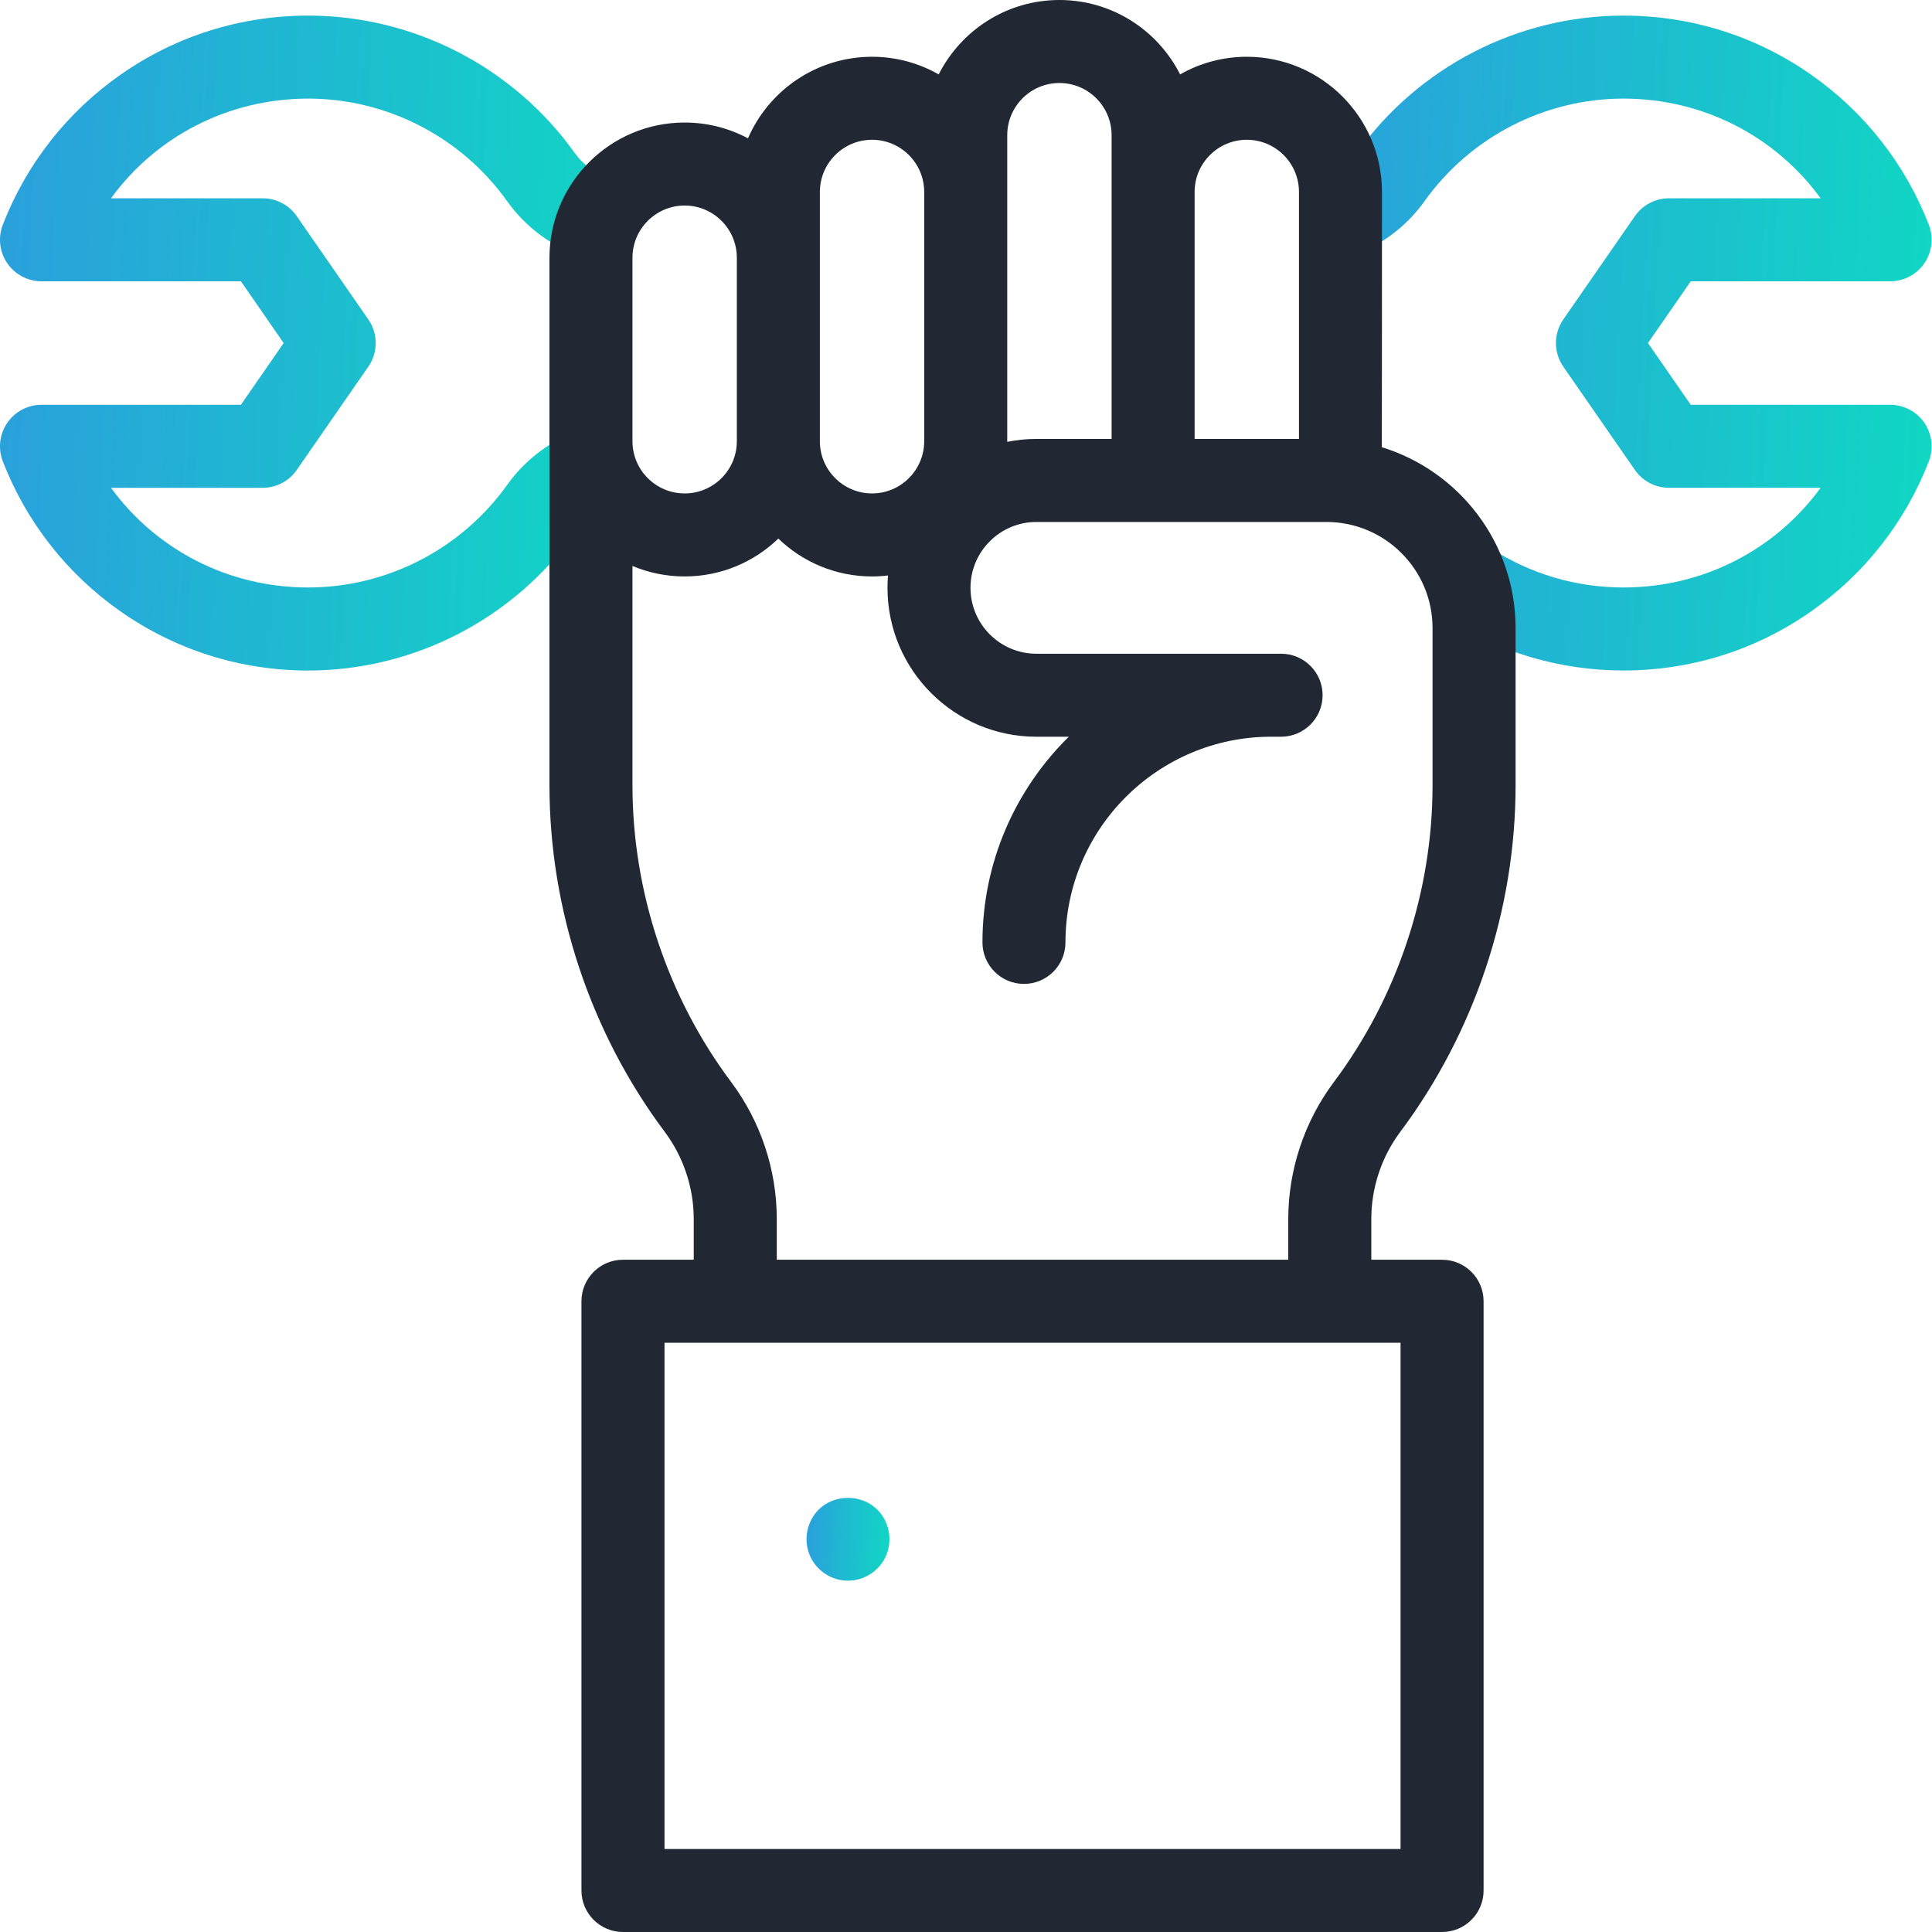 <svg width="52" height="52" viewBox="0 0 52 52" fill="none" xmlns="http://www.w3.org/2000/svg">
<g clip-path="url(#clip0_16228_2432)">
<path d="M8.294 18.047C6.481 18.047 4.74 17.5 3.258 16.466C1.811 15.456 0.711 14.056 0.075 12.416C-0.058 12.072 -0.013 11.685 0.196 11.381C0.404 11.077 0.749 10.895 1.117 10.895H6.484L7.635 9.233L6.484 7.571H1.117C0.749 7.571 0.404 7.389 0.196 7.085C-0.013 6.781 -0.058 6.394 0.075 6.05C0.711 4.411 1.811 3.01 3.258 2.001C4.74 0.967 6.481 0.42 8.294 0.42C11.135 0.42 13.818 1.803 15.471 4.12C15.701 4.443 16.03 4.682 16.421 4.81C17.007 5.002 17.327 5.633 17.135 6.219C16.943 6.805 16.312 7.125 15.726 6.933C14.878 6.656 14.161 6.132 13.652 5.418C12.418 3.687 10.415 2.654 8.294 2.654C6.148 2.654 4.204 3.668 2.988 5.337H7.069C7.435 5.337 7.778 5.516 7.987 5.818L9.913 8.597C10.178 8.98 10.178 9.487 9.913 9.869L7.987 12.649C7.778 12.95 7.435 13.13 7.069 13.13H2.988C4.204 14.798 6.148 15.812 8.294 15.812C10.415 15.812 12.417 14.779 13.652 13.049C14.096 12.426 14.71 11.94 15.427 11.643C15.998 11.408 16.651 11.679 16.886 12.249C17.122 12.819 16.851 13.473 16.281 13.708C15.951 13.844 15.671 14.065 15.47 14.346C13.818 16.663 11.135 18.047 8.294 18.047Z" fill="url(#paint0_linear_16228_2432)"/>
<path d="M43.696 18.046C41.99 18.046 40.335 17.558 38.91 16.633C38.392 16.297 38.245 15.605 38.58 15.088C38.916 14.57 39.608 14.422 40.126 14.758C41.188 15.448 42.423 15.812 43.696 15.812C45.843 15.812 47.786 14.798 49.002 13.129H44.922C44.555 13.129 44.212 12.95 44.003 12.649L42.077 9.869C41.812 9.487 41.812 8.979 42.077 8.597L44.003 5.818C44.212 5.516 44.555 5.337 44.922 5.337H49.002C47.786 3.668 45.842 2.654 43.696 2.654C41.576 2.654 39.573 3.687 38.339 5.418C37.903 6.029 37.302 6.509 36.601 6.807C36.033 7.048 35.377 6.784 35.136 6.216C34.895 5.648 35.16 4.992 35.727 4.751C36.049 4.614 36.323 4.396 36.52 4.12C38.172 1.803 40.855 0.42 43.696 0.42C45.509 0.42 47.251 0.967 48.733 2.001C50.179 3.01 51.279 4.411 51.915 6.05C52.048 6.394 52.003 6.781 51.795 7.085C51.587 7.389 51.242 7.571 50.873 7.571H45.507L44.355 9.233L45.507 10.895H50.873C51.242 10.895 51.587 11.077 51.795 11.381C52.003 11.685 52.048 12.072 51.915 12.416C51.279 14.056 50.179 15.456 48.733 16.465C47.251 17.5 45.509 18.046 43.696 18.046Z" fill="url(#paint1_linear_16228_2432)"/>
<path d="M22.824 42.544C22.381 42.548 21.957 42.266 21.792 41.854C21.679 41.582 21.679 41.271 21.792 40.999C22.16 40.087 23.487 40.088 23.855 40.999C23.968 41.272 23.968 41.582 23.855 41.854C23.689 42.266 23.267 42.548 22.824 42.544Z" fill="url(#paint2_linear_16228_2432)"/>
<path d="M37.687 30.466C39.689 27.792 40.792 24.479 40.792 21.139V16.904C40.792 14.616 39.274 12.676 37.192 12.037C37.195 11.984 37.196 5.167 37.196 5.167C37.196 3.16 35.564 1.528 33.558 1.528C32.905 1.528 32.293 1.701 31.763 2.003C31.163 0.816 29.933 0 28.514 0C27.096 0 25.866 0.816 25.265 2.003C24.736 1.701 24.123 1.528 23.471 1.528C21.977 1.528 20.692 2.433 20.132 3.723C19.623 3.452 19.043 3.298 18.428 3.298C16.421 3.298 14.789 4.93 14.789 6.937V21.138C14.789 24.479 15.892 27.792 17.893 30.466C18.395 31.137 18.672 31.968 18.672 32.806V33.906H16.768C16.151 33.906 15.65 34.406 15.65 35.023V50.883C15.65 51.5 16.151 52 16.768 52H38.813C39.431 52 39.931 51.5 39.931 50.883V35.023C39.931 34.406 39.431 33.906 38.813 33.906H36.909V32.806C36.909 31.968 37.185 31.137 37.687 30.466ZM33.558 3.762C34.332 3.762 34.962 4.392 34.962 5.167V11.814H32.153V5.167C32.153 4.392 32.783 3.762 33.558 3.762ZM27.11 3.639C27.11 2.864 27.74 2.234 28.514 2.234C29.289 2.234 29.919 2.864 29.919 3.639V11.814H27.894C27.626 11.814 27.364 11.841 27.11 11.892C27.11 11.886 27.11 11.882 27.11 11.877V3.639ZM22.067 5.167C22.067 4.392 22.697 3.762 23.471 3.762C24.245 3.762 24.875 4.392 24.875 5.167V11.876C24.875 12.651 24.245 13.281 23.471 13.281C22.697 13.281 22.067 12.651 22.067 11.876V5.167ZM17.023 6.937C17.023 6.162 17.653 5.532 18.428 5.532C19.202 5.532 19.832 6.162 19.832 6.937V11.877C19.832 12.651 19.202 13.281 18.428 13.281C17.653 13.281 17.023 12.651 17.023 11.877V6.937ZM37.696 49.766H17.885V36.14H37.696V49.766ZM20.907 33.906V32.806C20.907 31.488 20.472 30.182 19.682 29.127C17.968 26.837 17.023 24 17.023 21.139V15.233C17.456 15.415 17.93 15.515 18.428 15.515C19.406 15.515 20.295 15.127 20.949 14.496C21.604 15.127 22.493 15.515 23.471 15.515C23.617 15.515 23.76 15.506 23.901 15.489C23.892 15.599 23.887 15.709 23.887 15.822C23.887 18.031 25.684 19.829 27.894 19.829H28.767C27.334 21.239 26.443 23.2 26.443 25.365C26.443 25.982 26.943 26.482 27.56 26.482C28.177 26.482 28.677 25.982 28.677 25.365C28.677 22.312 31.161 19.829 34.213 19.829H34.48C35.097 19.829 35.598 19.329 35.598 18.712C35.598 18.095 35.097 17.595 34.48 17.595H27.894C26.916 17.595 26.121 16.799 26.121 15.822C26.121 14.844 26.916 14.049 27.894 14.049H35.702C37.277 14.049 38.557 15.329 38.557 16.904V21.139C38.557 24 37.613 26.837 35.899 29.127C35.109 30.182 34.674 31.488 34.674 32.806V33.906H20.907Z" fill="#222734"/>
</g>
<defs>
<linearGradient id="paint0_linear_16228_2432" x1="25.396" y1="2.183" x2="-10.847" y2="0.376" gradientUnits="userSpaceOnUse">
<stop stop-color="#05EFB9"/>
<stop offset="1" stop-color="#3B7DEB"/>
</linearGradient>
<linearGradient id="paint1_linear_16228_2432" x1="60.078" y1="2.183" x2="24.353" y2="0.427" gradientUnits="userSpaceOnUse">
<stop stop-color="#05EFB9"/>
<stop offset="1" stop-color="#3B7DEB"/>
</linearGradient>
<linearGradient id="paint2_linear_16228_2432" x1="25.006" y1="40.538" x2="20.299" y2="40.297" gradientUnits="userSpaceOnUse">
<stop stop-color="#05EFB9"/>
<stop offset="1" stop-color="#3B7DEB"/>
</linearGradient>
<clipPath id="clip0_16228_2432">
<rect width="52" height="52" fill="white"/>
</clipPath>
</defs>
</svg>
